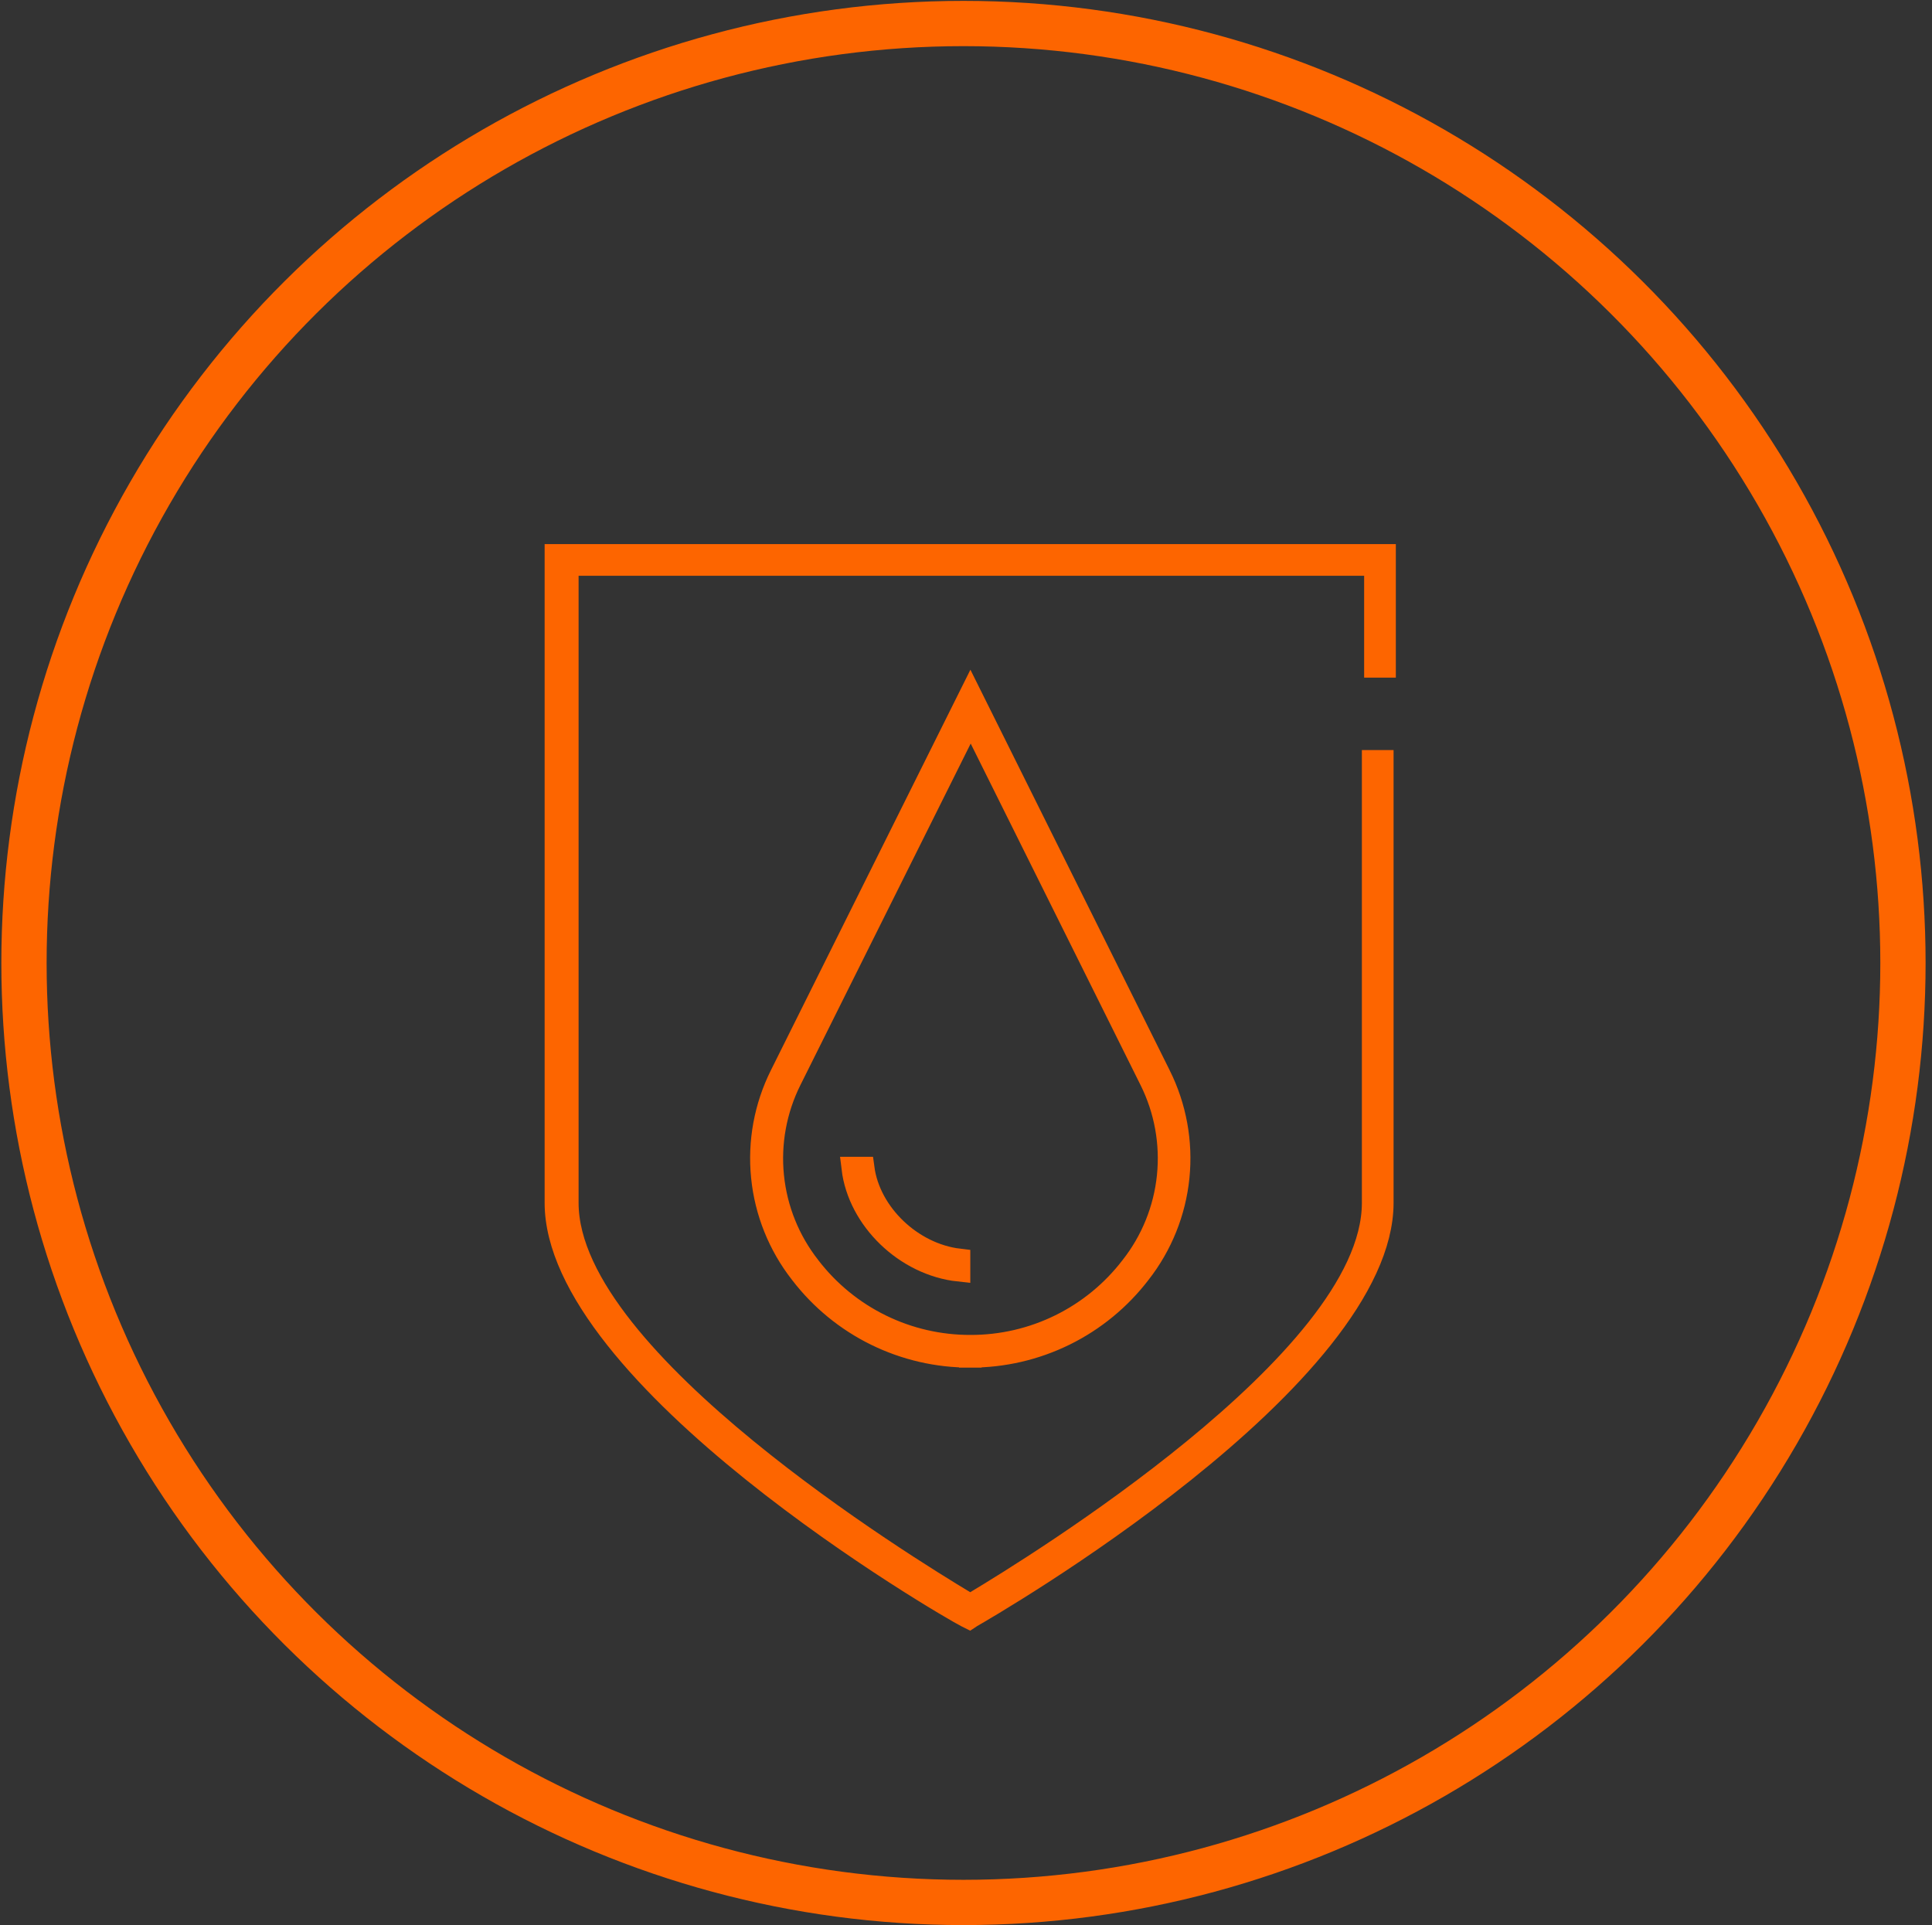 <?xml version="1.0" encoding="UTF-8"?>
<svg xmlns="http://www.w3.org/2000/svg" width="281" height="280" viewBox="0 0 281 280" fill="none">
  <rect x="0" y="0" width="281" height="280" fill="#333333" stroke="none"/>
  <circle cx="140.132" cy="140.064" r="136.644" transform="rotate(-90 140.132 140.064)" stroke="#FD6500" stroke-width="6.585"></circle>
  <path d="M80.861 174.95V80.781H201.371V96.915H200.054V83.744V82.098H198.408H84.154H82.507V83.744V174.95C82.507 180.951 85.842 187.268 90.605 193.293C95.406 199.367 101.855 205.389 108.505 210.837C121.811 221.739 136.133 230.513 140.269 232.995L141.116 233.503L141.963 232.995C146.099 230.513 160.422 221.739 173.727 210.837C180.377 205.389 186.826 199.367 191.627 193.293C196.39 187.268 199.725 180.951 199.725 174.95V110.744H201.042V174.95C201.042 181.054 197.682 187.787 192.257 194.613C186.865 201.396 179.614 208.048 172.231 213.958C157.473 225.773 142.413 234.449 141.287 235.092L141.238 235.121L141.191 235.152L140.998 235.281L140.535 235.049C139.33 234.447 124.282 225.786 109.55 213.96C102.189 208.05 94.968 201.399 89.602 194.615C84.203 187.791 80.861 181.057 80.861 174.95Z" fill="white" stroke="#FD6500" stroke-width="3.293"></path>
  <path d="M113.596 156.402L113.597 156.4L141.14 101.104L168.654 156.412L168.655 156.413C170.935 160.987 171.872 166.114 171.358 171.2C170.843 176.285 168.898 181.121 165.748 185.146L165.742 185.153L165.737 185.16C162.845 188.937 159.121 191.995 154.853 194.095C150.585 196.195 145.89 197.282 141.133 197.269L141.129 198.915L141.123 197.269C136.37 197.284 131.677 196.202 127.41 194.107C123.152 192.016 119.433 188.971 116.542 185.21L116.529 185.191L116.508 185.162L116.486 185.134C113.338 181.108 111.396 176.271 110.885 171.186C110.373 166.101 111.313 160.975 113.596 156.402ZM117.711 184.285L117.728 184.308L117.745 184.331C120.505 187.917 124.054 190.817 128.117 192.808C132.178 194.798 136.643 195.825 141.165 195.81C145.694 195.819 150.163 194.782 154.225 192.781C158.285 190.78 161.828 187.87 164.579 184.277C167.567 180.476 169.415 175.905 169.909 171.095C170.403 166.282 169.521 161.428 167.364 157.096L142.656 107.417L141.184 104.457L139.709 107.416L114.954 157.063C114.954 157.064 114.954 157.064 114.953 157.065C112.784 161.4 111.893 166.263 112.384 171.086C112.874 175.897 114.718 180.47 117.703 184.273L117.711 184.285Z" fill="white" stroke="#FD6500" stroke-width="3.293"></path>
  <path d="M139.479 183.258V184.757C131.713 183.924 124.928 177.33 124.037 169.902H125.537C125.988 173.278 127.785 176.404 130.251 178.765C132.73 181.139 135.988 182.842 139.479 183.258Z" fill="white" stroke="#FD6500" stroke-width="3.293"></path>
</svg>
